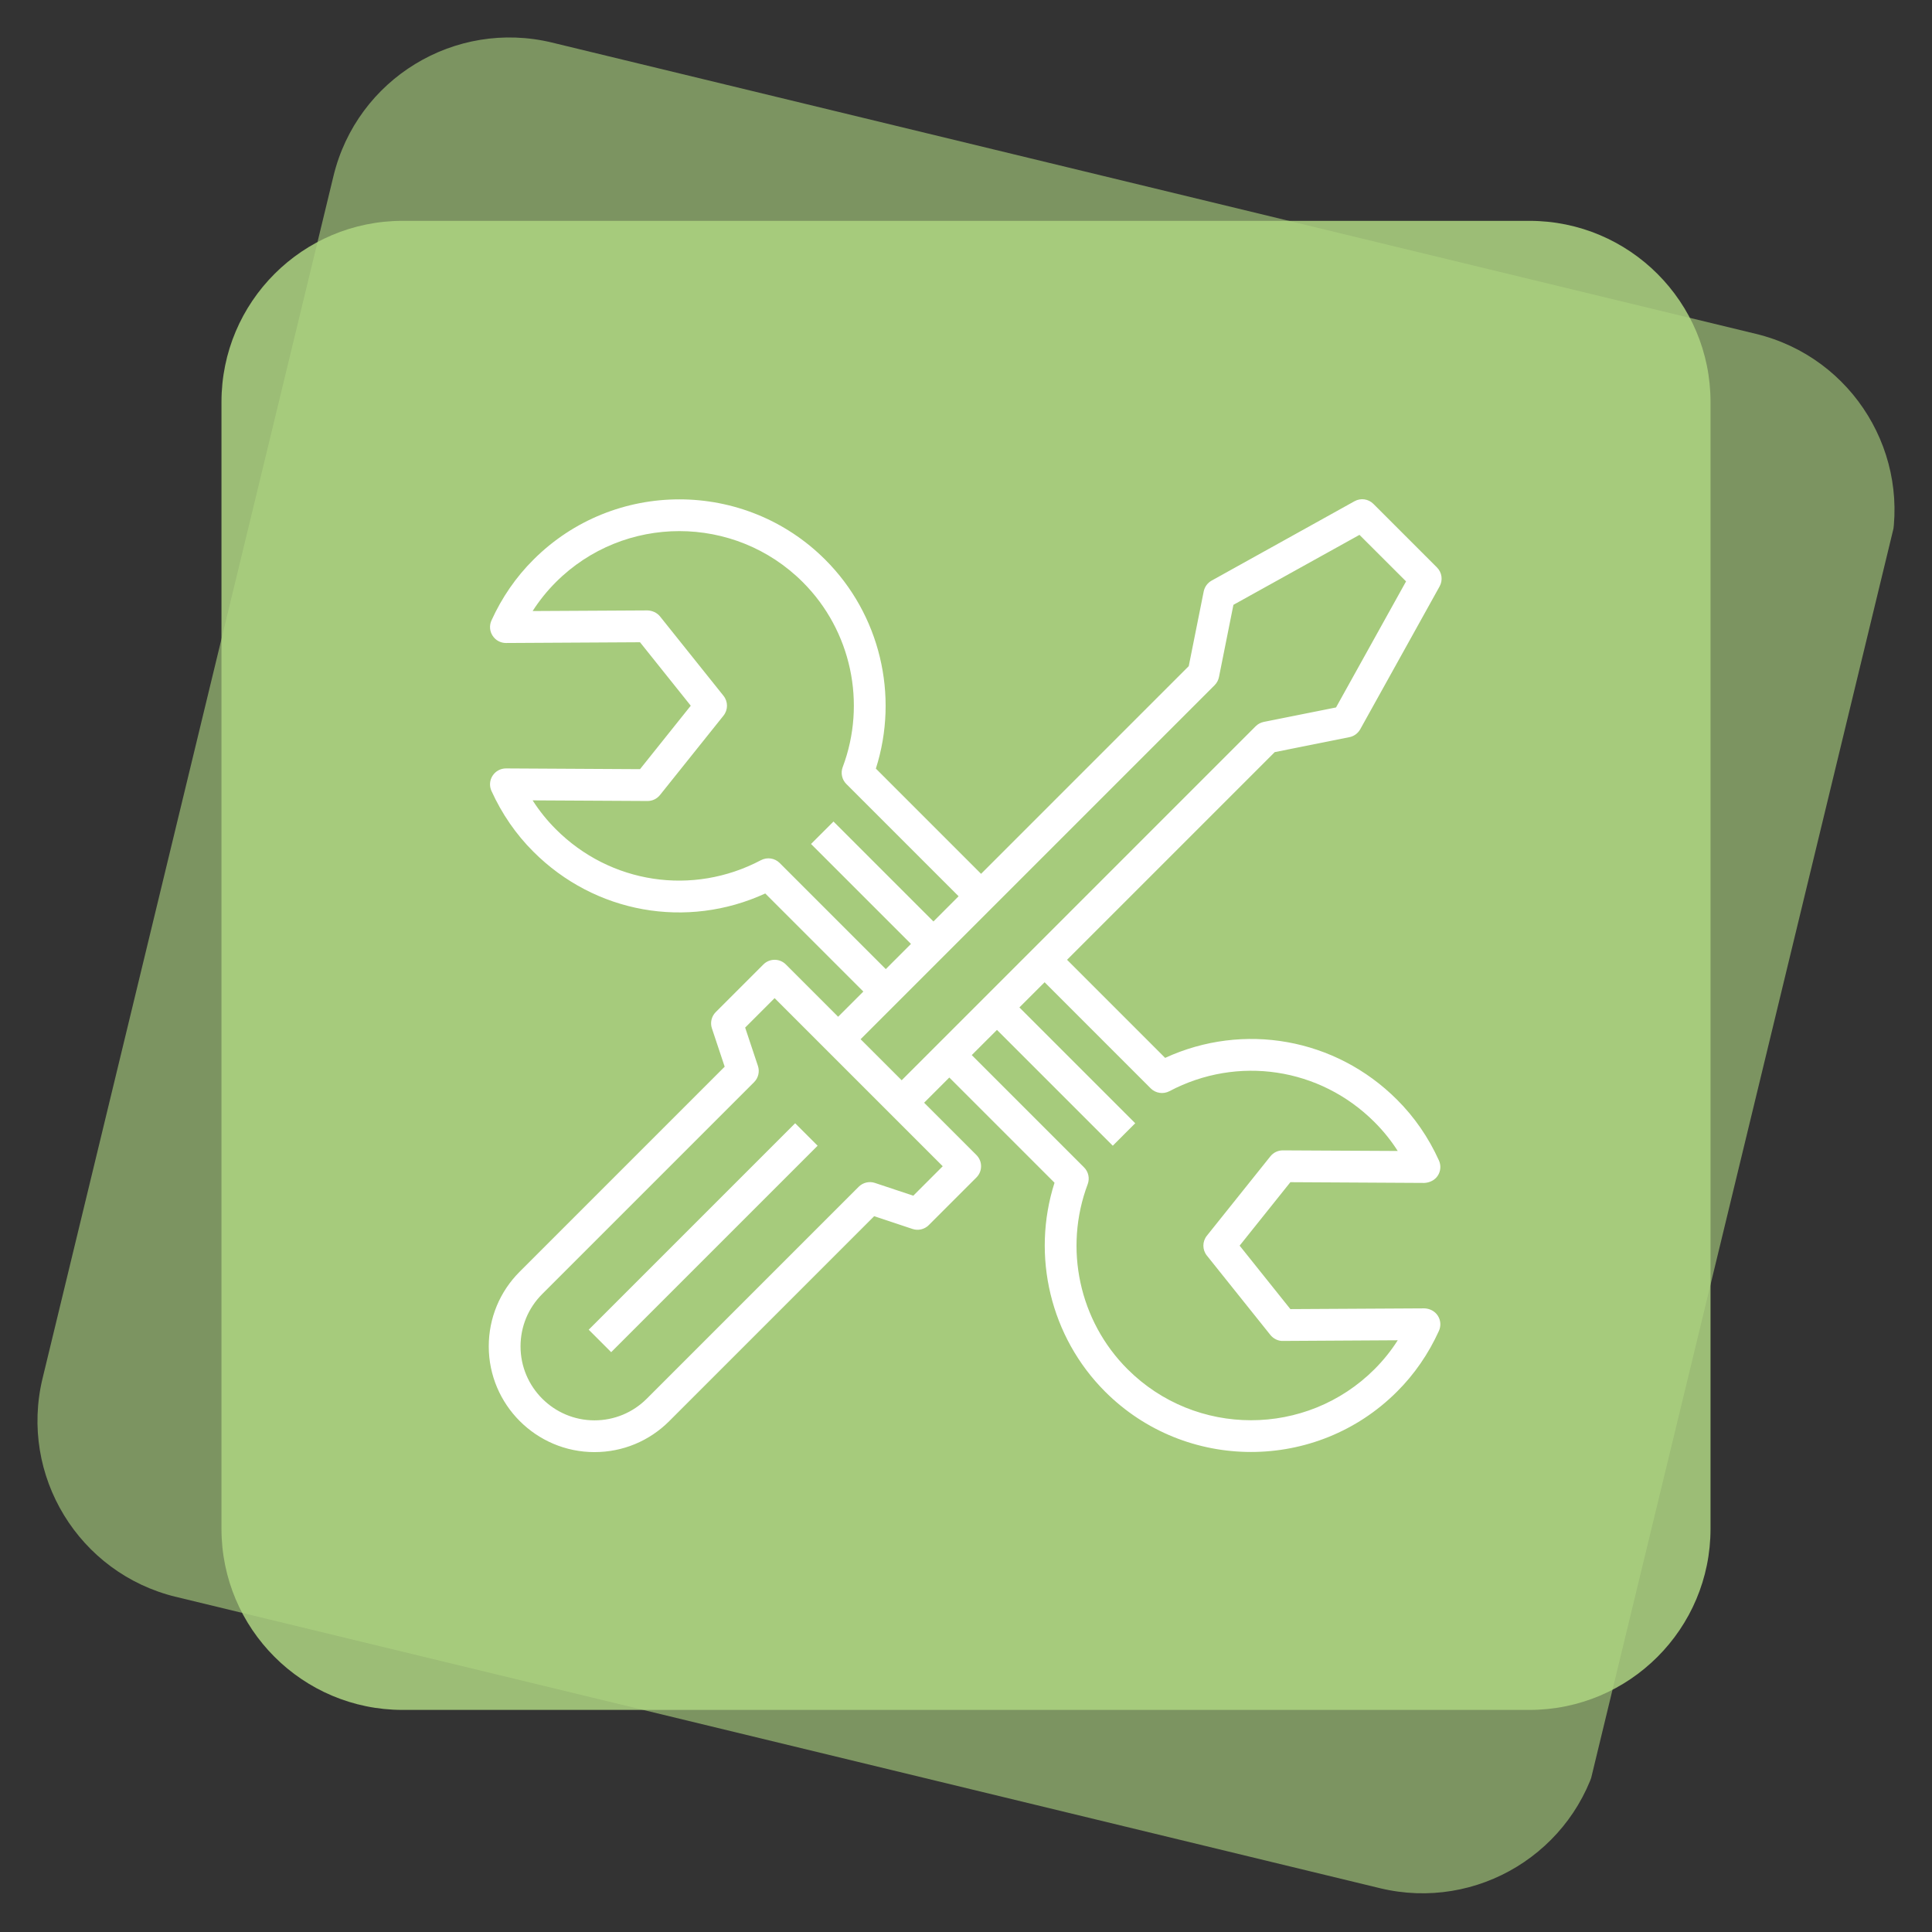 <svg xmlns="http://www.w3.org/2000/svg" xmlns:xlink="http://www.w3.org/1999/xlink" width="512" zoomAndPan="magnify" viewBox="0 0 384 384" height="512" version="1.0"><rect x="0" y="0" width="384" height="384" fill="#333333" stroke="none"/><defs><filter x="0" y="0" width="100%" height="100%" id="6cb6847667"><feColorMatrix values="0 0 0 0 1 0 0 0 0 1 0 0 0 0 1 0 0 0 1 0" color-interpolation-filters="sRGB"/></filter><mask id="a9ae980dd5"><g filter="url(#6cb6847667)"><rect x="-38.4" width="460.8" fill="#000" y="-38.4" height="460.8" fill-opacity=".6"/></g></mask><clipPath id="9660cfa"><path d="M7 7H377V377H7zM7 7" clip-rule="nonzero"/></clipPath><clipPath id="f64ca0927d"><path d="M74.746.0 384.883 75.039l-74.75 308.93L0 308.926zm0 0" clip-rule="nonzero"/></clipPath><clipPath id="363b455d6e"><path d="M109.738 8.465 349.008 66.359c19.324 4.676 31.199 24.133 26.523 43.457l-57.812 238.945C313.043 368.086 293.586 379.965 274.262 375.289L34.988 317.395C15.664 312.719 3.789 293.262 8.465 273.938L66.281 34.992C70.957 15.664 90.414 3.789 109.738 8.465zm0 0" clip-rule="nonzero"/></clipPath><clipPath id="903297970"><path d="M0 0H370V370H0zM0 0" clip-rule="nonzero"/></clipPath><clipPath id="a3d1810c98"><path d="M67.746-7 377.883 68.039l-74.75 308.93L-7 301.926zm0 0" clip-rule="nonzero"/></clipPath><clipPath id="14d88fa85a"><path d="M102.738 1.465 342.008 59.359c19.324 4.676 31.199 24.133 26.523 43.457l-57.812 238.945C306.043 361.086 286.586 372.965 267.262 368.289L27.988 310.395C8.664 305.719-3.211 286.262 1.465 266.938L59.281 27.992C63.957 8.664 83.414-3.211 102.738 1.465zm0 0" clip-rule="nonzero"/></clipPath><clipPath id="6f82316f82"><rect x="0" width="370" y="0" height="370"/></clipPath><clipPath id="fc49ed0992"><rect x="0" width="384" y="0" height="384"/></clipPath><mask id="c05e72e4d0"><g filter="url(#6cb6847667)"><rect x="-38.4" width="460.8" fill="#000" y="-38.4" height="460.8" fill-opacity=".85"/></g></mask><clipPath id="5c2b9a9cf2"><path d="M1.02.895H296.98V296.859H1.02zm0 0" clip-rule="nonzero"/></clipPath><clipPath id="b079d3bbf2"><path d="M37.02.895H260.98c19.883.0 36 16.117 36 36V260.859c0 19.883-16.117 36-36 36H37.02c-19.883.0-36-16.117-36-36V36.895c0-19.883 16.117-36 36-36zm0 0" clip-rule="nonzero"/></clipPath><clipPath id="1625da0130"><path d="M.02.895H295.98V296.859H.02zm0 0" clip-rule="nonzero"/></clipPath><clipPath id="da0bb3865a"><path d="M36.02.895H259.98c19.883.0 36 16.117 36 36V260.859c0 19.883-16.117 36-36 36H36.02c-19.883.0-36-16.117-36-36V36.895c0-19.883 16.117-36 36-36zm0 0" clip-rule="nonzero"/></clipPath><clipPath id="f4c941301d"><rect x="0" width="296" y="0" height="297"/></clipPath><clipPath id="8613cb4fc5"><rect x="0" width="298" y="0" height="298"/></clipPath><clipPath id="853fc54d58"><path d="M97 99H287V288.629H97zm0 0" clip-rule="nonzero"/></clipPath></defs><g mask="url(#a9ae980dd5)"><g><g clip-path="url(#fc49ed0992)"><g clip-path="url(#00966e1cfa)"><g clip-path="url(#f64ca0927d)"><g clip-path="url(#363b455d6e)"><g transform="matrix(1, 0, 0, 1, 7, 7)"><g clip-path="url(#6f82316f82)"><g clip-path="url(#0903297970)"><g clip-path="url(#a3d1810c98)"><g clip-path="url(#14d88fa85a)"><path fill="#aed581" d="M67.746-7 376.676 67.746l-74.75 308.93L-7 301.926zm0 0" fill-opacity="1" fill-rule="nonzero"/></g></g></g></g></g></g></g></g></g></g></g><g mask="url(#c05e72e4d0)"><g transform="matrix(1, 0, 0, 1, 43, 43)"><g clip-path="url(#8613cb4fc5)"><g clip-path="url(#5c2b9a9cf2)"><g clip-path="url(#b079d3bbf2)"><g transform="matrix(1, 0, 0, 1, 1, 0)"><g clip-path="url(#f4c941301d)"><g clip-path="url(#1625da0130)"><g clip-path="url(#da0bb3865a)"><path fill="#aed581" d="M.02.895H295.98V296.859H.02zm0 0" fill-opacity="1" fill-rule="nonzero"/></g></g></g></g></g></g></g></g></g><g clip-path="url(#853fc54d58)"><path fill="#fff" d="M107.762 257.211l42.117-42.117C150.719 214.254 151.027 212.996 150.645 211.863l-2.539-7.621 5.855-5.855L187.375 231.801l-5.855 5.855-7.621-2.539C172.766 234.734 171.508 235.043 170.668 235.883L128.551 278c-2.773 2.773-6.473 4.305-10.395 4.305-8.102.0-14.695-6.598-14.695-14.699.0-3.934 1.527-7.621 4.301-10.395zm133.656-121.027C241.859 135.738 242.156 135.184 242.281 134.566l2.871-14.352 25.055-13.906L279.465 115.555l-13.918 25.055-14.352 2.871c-.617.125-1.172.422-1.617.863l-70.363 70.367-8.164-8.16zm-86.457 35.336C153.988 170.547 152.48 170.324 151.25 170.965c-13.551 7.164-29.938 4.699-40.773-6.152-1.738-1.738-3.281-3.648-4.613-5.734l22.824.125c.012.0.012.0.023.0.961.0 1.863-.434 2.465-1.184l12.625-15.781c.926-1.16.926-2.789.0-3.945l-12.625-15.785c-.602-.75-1.566-1.156-2.488-1.184l-22.824.125c1.332-2.082 2.875-3.996 4.613-5.734 13.535-13.539 35.559-13.539 49.094.0 9.605 9.594 12.715 24.031 7.918 36.77C167.055 153.641 167.34 154.949 168.215 155.824l22.316 22.316-5.004 5.008-19.863-19.863-4.465 4.461L181.062 187.609l-5.004 5.008zm73.758 44.809C229.691 217.301 231.207 217.523 232.43 216.883c13.551-7.164 29.934-4.699 40.773 6.152 1.738 1.738 3.281 3.648 4.609 5.73L254.992 228.645c-.012.0-.012.0-.023.0C254.004 228.645 253.105 229.074 252.5 229.828l-12.625 15.781C238.949 246.77 238.949 248.395 239.875 249.555l12.625 15.781C253.105 266.09 254.066 266.559 254.992 266.52L277.812 266.387C276.484 268.48 274.941 270.391 273.203 272.133c-13.539 13.535-35.559 13.535-49.098.0-9.605-9.594-12.711-24.031-7.914-36.77C216.621 234.203 216.34 232.898 215.461 232.023l-22.316-22.316 5.008-5.008 23.02 23.02 4.461-4.465-23.02-23.02 5.008-5.004zM97.145 267.605c0 11.578 9.434 21.012 21.012 21.012 5.609.0 10.887-2.184 14.855-6.152L173.75 241.727l7.621 2.539C182.504 244.648 183.762 244.34 184.602 243.5l9.469-9.469c1.234-1.23 1.234-3.23.0-4.461l-10.395-10.395 5.008-5.008 20.91 20.91c-4.648 14.562-.812 30.652 10.047 41.516C227.645 284.598 238.148 288.59 248.656 288.59c10.504.0 21.008-3.992 29.012-11.996C281.133 273.141 283.93 269.074 286 264.512 286.445 263.523 286.359 262.391 285.766 261.492 285.188 260.59 284.141 260.074 283.105 260.047L256.473 260.195l-10.086-12.613 10.086-12.613L283.105 235.117C284.141 235.066 285.188 234.574 285.766 233.676 286.359 232.773 286.445 231.641 286 230.652c-2.07-4.562-4.867-8.629-8.332-12.082C265.41 206.316 247.148 203.109 231.578 210.262l-19.492-19.496 41.277-41.277 14.848-2.973C269.121 146.332 269.898 145.762 270.355 144.949l15.781-28.406c.68-1.234.469-2.762-.531-3.762l-12.625-12.625c-1-1-2.527-1.223-3.762-.531L240.812 115.406C240 115.863 239.434 116.641 239.246 117.555l-2.973 14.844-41.277 41.281-20.91-20.914c4.645-14.559.812-30.664-10.051-41.512-15.992-16.004-42.031-16.004-58.023.0-3.465 3.449-6.266 7.52-8.336 12.082C97.234 124.32 97.32 125.457 97.91 126.355 98.492 127.258 99.488 127.801 100.562 127.801H100.574L127.207 127.652l10.086 12.613-10.086 12.613L100.574 152.73H100.562c-1.074.0-2.07.543-2.652 1.441C97.32 155.074 97.234 156.207 97.676 157.191c2.07 4.562 4.871 8.633 8.336 12.086 12.254 12.266 30.504 15.473 46.09 8.309l19.492 19.492-5.008 5.008-10.391-10.395c-1.234-1.234-3.23-1.234-4.465.0l-9.469 9.469C141.422 202 141.113 203.258 141.496 204.391l2.539 7.621L103.301 252.75c-3.973 3.969-6.156 9.246-6.156 14.855" fill-opacity="1" fill-rule="nonzero"/></g><path fill="#fff" d="M162.508 227.719l-4.465-4.465-41.035 41.035L121.473 268.754l41.035-41.035" fill-opacity="1" fill-rule="nonzero"/></svg>